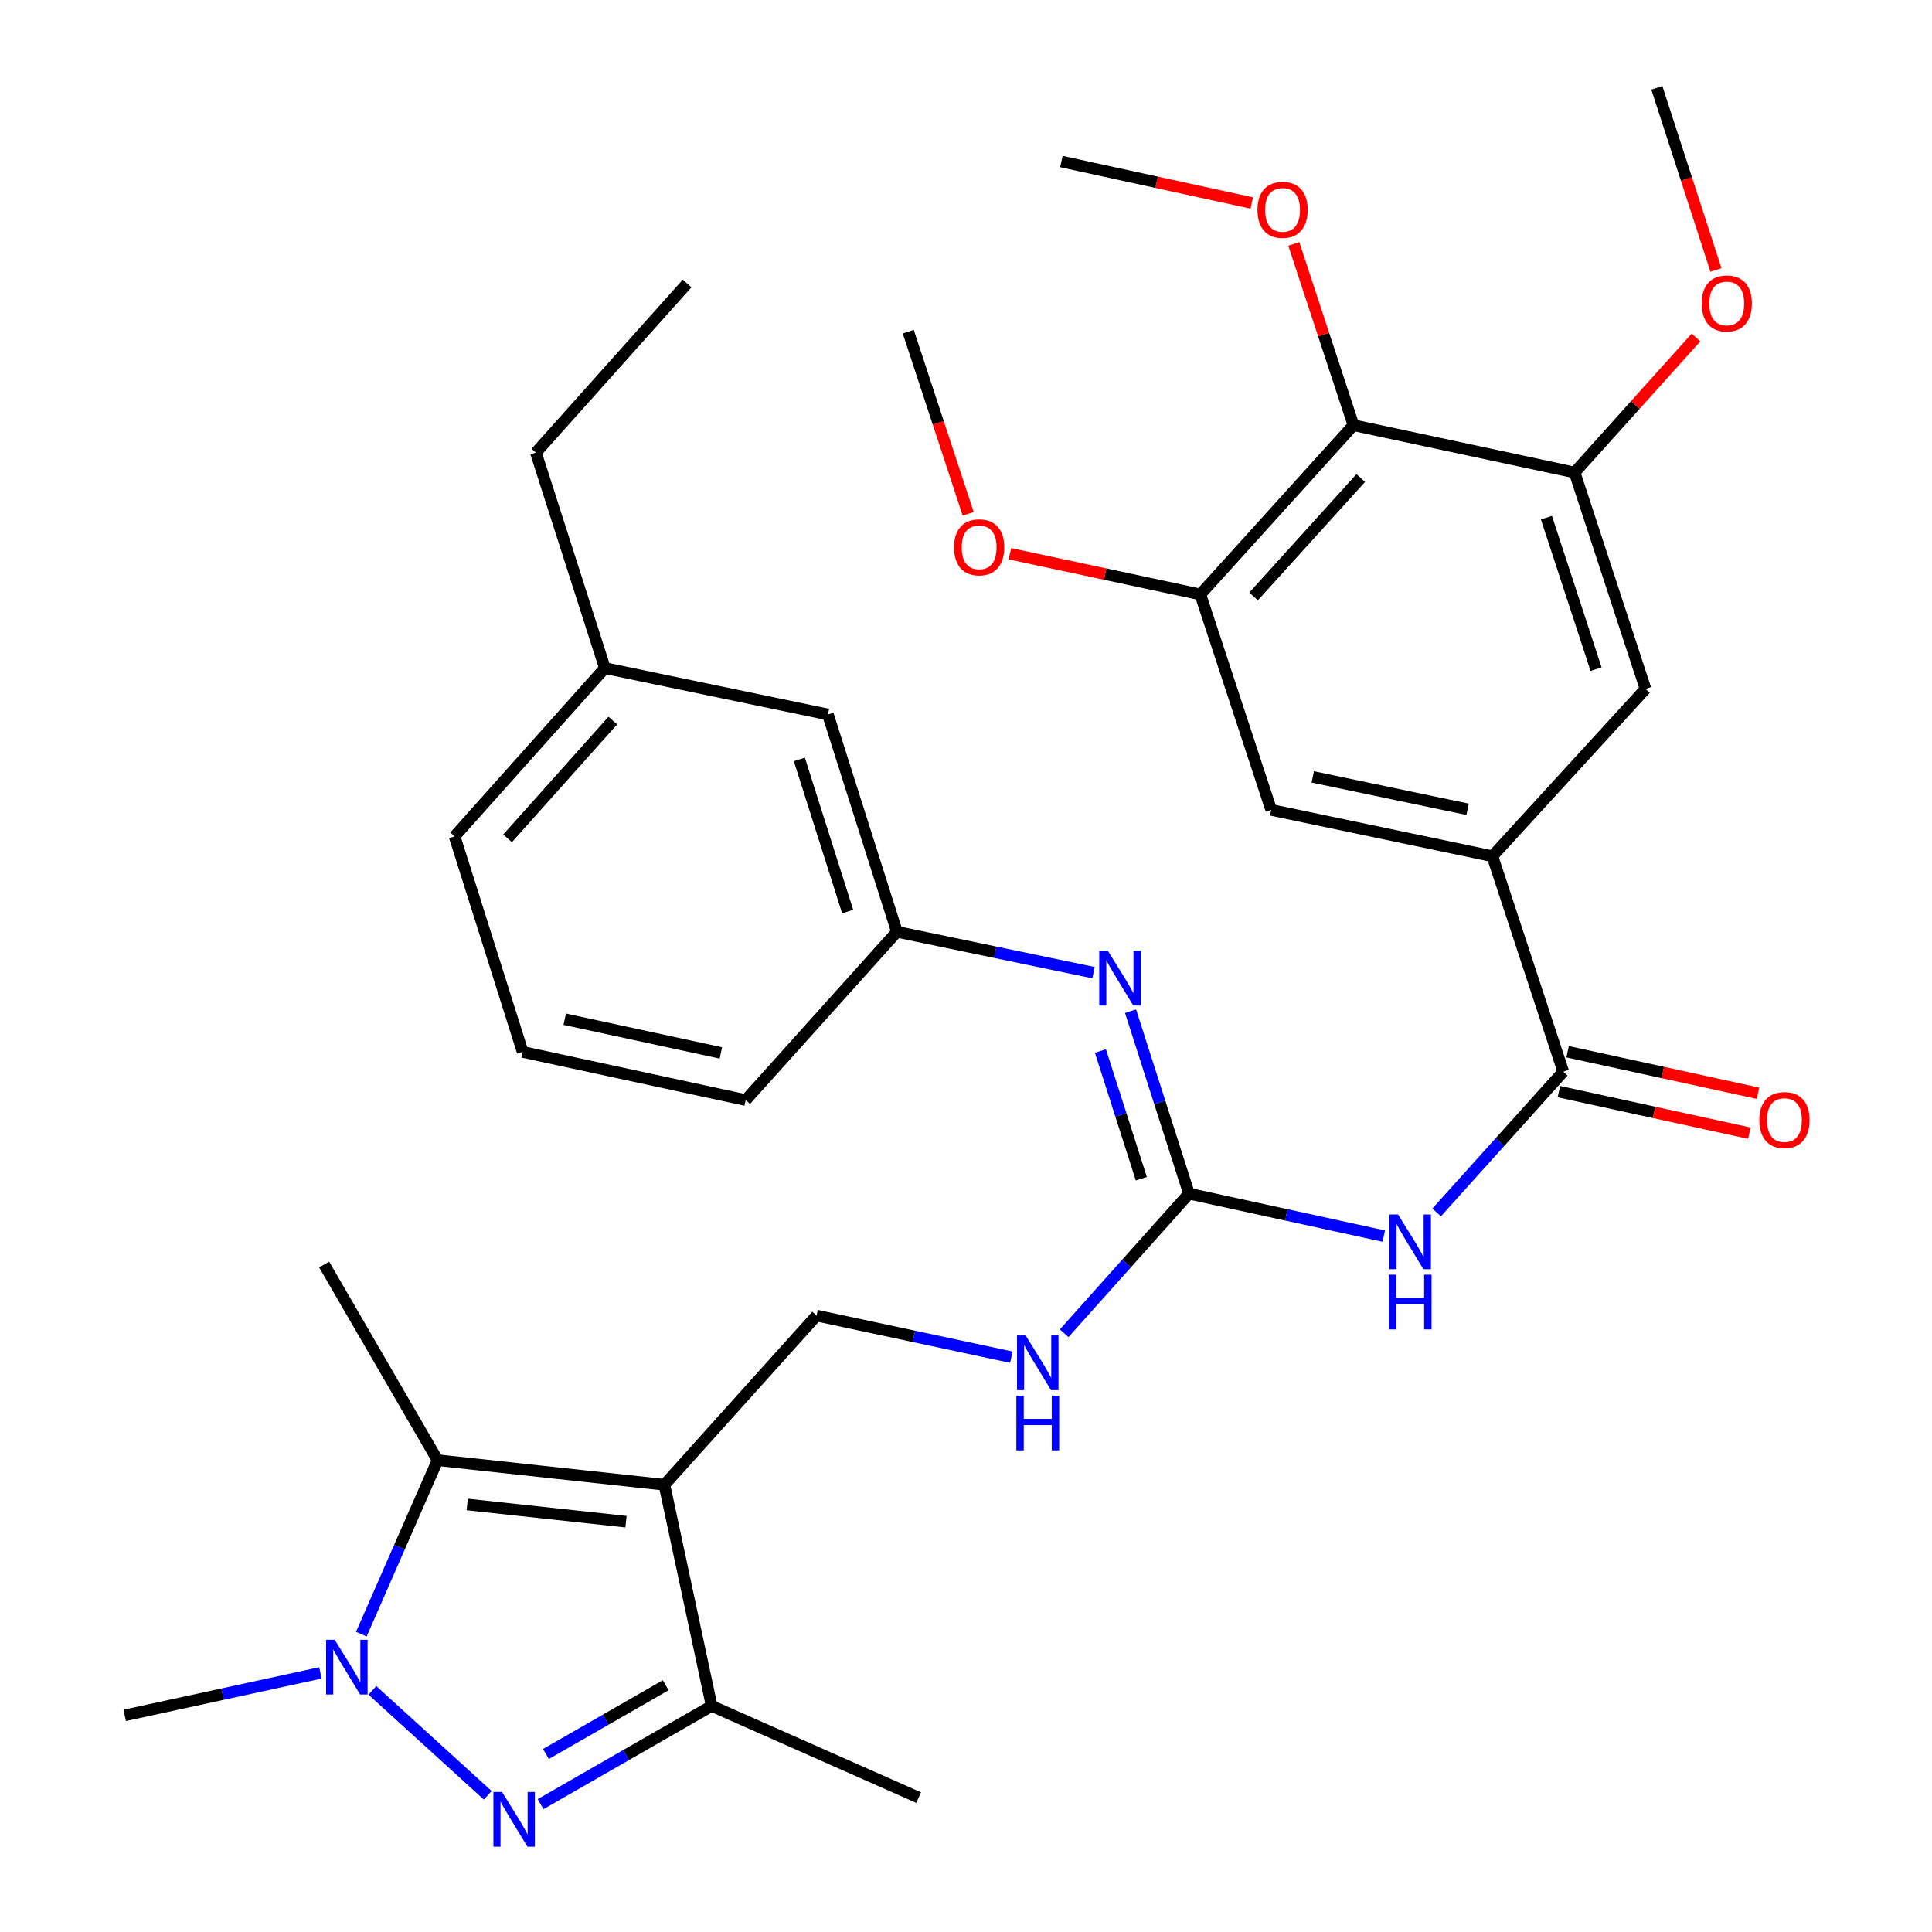<?xml version='1.0' encoding='iso-8859-1'?>
<svg version='1.1' baseProfile='full'
              xmlns='http://www.w3.org/2000/svg'
                      xmlns:rdkit='http://www.rdkit.org/xml'
                      xmlns:xlink='http://www.w3.org/1999/xlink'
                  xml:space='preserve'
width='1000px' height='1000px' viewBox='0 0 1000 1000'>
<!-- END OF HEADER -->
<rect style='opacity:1.0;fill:#FFFFFF;stroke:none' width='1000' height='1000' x='0' y='0'> </rect>
<path class='bond-2' d='M 343.9,768.514 L 226.494,755.785' style='fill:none;fill-rule:evenodd;stroke:#000000;stroke-width:6px;stroke-linecap:butt;stroke-linejoin:miter;stroke-opacity:1' />
<path class='bond-2' d='M 324.011,787.619 L 241.827,778.708' style='fill:none;fill-rule:evenodd;stroke:#000000;stroke-width:6px;stroke-linecap:butt;stroke-linejoin:miter;stroke-opacity:1' />
<path class='bond-3' d='M 343.9,768.514 L 368.36,882.984' style='fill:none;fill-rule:evenodd;stroke:#000000;stroke-width:6px;stroke-linecap:butt;stroke-linejoin:miter;stroke-opacity:1' />
<path class='bond-11' d='M 343.9,768.514 L 422.66,680.947' style='fill:none;fill-rule:evenodd;stroke:#000000;stroke-width:6px;stroke-linecap:butt;stroke-linejoin:miter;stroke-opacity:1' />
<path class='bond-0' d='M 279.814,933.818 L 324.087,908.401' style='fill:none;fill-rule:evenodd;stroke:#0000FF;stroke-width:6px;stroke-linecap:butt;stroke-linejoin:miter;stroke-opacity:1' />
<path class='bond-0' d='M 324.087,908.401 L 368.36,882.984' style='fill:none;fill-rule:evenodd;stroke:#000000;stroke-width:6px;stroke-linecap:butt;stroke-linejoin:miter;stroke-opacity:1' />
<path class='bond-0' d='M 282.572,907.861 L 313.563,890.07' style='fill:none;fill-rule:evenodd;stroke:#0000FF;stroke-width:6px;stroke-linecap:butt;stroke-linejoin:miter;stroke-opacity:1' />
<path class='bond-0' d='M 313.563,890.07 L 344.555,872.278' style='fill:none;fill-rule:evenodd;stroke:#000000;stroke-width:6px;stroke-linecap:butt;stroke-linejoin:miter;stroke-opacity:1' />
<path class='bond-34' d='M 252.46,929.245 L 192.739,874.926' style='fill:none;fill-rule:evenodd;stroke:#0000FF;stroke-width:6px;stroke-linecap:butt;stroke-linejoin:miter;stroke-opacity:1' />
<path class='bond-1' d='M 187.023,845.831 L 206.758,800.808' style='fill:none;fill-rule:evenodd;stroke:#0000FF;stroke-width:6px;stroke-linecap:butt;stroke-linejoin:miter;stroke-opacity:1' />
<path class='bond-1' d='M 206.758,800.808 L 226.494,755.785' style='fill:none;fill-rule:evenodd;stroke:#000000;stroke-width:6px;stroke-linecap:butt;stroke-linejoin:miter;stroke-opacity:1' />
<path class='bond-20' d='M 165.853,865.886 L 115.206,876.884' style='fill:none;fill-rule:evenodd;stroke:#0000FF;stroke-width:6px;stroke-linecap:butt;stroke-linejoin:miter;stroke-opacity:1' />
<path class='bond-20' d='M 115.206,876.884 L 64.559,887.881' style='fill:none;fill-rule:evenodd;stroke:#000000;stroke-width:6px;stroke-linecap:butt;stroke-linejoin:miter;stroke-opacity:1' />
<path class='bond-23' d='M 226.494,755.785 L 167.779,654.525' style='fill:none;fill-rule:evenodd;stroke:#000000;stroke-width:6px;stroke-linecap:butt;stroke-linejoin:miter;stroke-opacity:1' />
<path class='bond-25' d='M 368.36,882.984 L 475.491,930.437' style='fill:none;fill-rule:evenodd;stroke:#000000;stroke-width:6px;stroke-linecap:butt;stroke-linejoin:miter;stroke-opacity:1' />
<path class='bond-4' d='M 716.233,639.803 L 665.826,628.816' style='fill:none;fill-rule:evenodd;stroke:#0000FF;stroke-width:6px;stroke-linecap:butt;stroke-linejoin:miter;stroke-opacity:1' />
<path class='bond-4' d='M 665.826,628.816 L 615.42,617.829' style='fill:none;fill-rule:evenodd;stroke:#000000;stroke-width:6px;stroke-linecap:butt;stroke-linejoin:miter;stroke-opacity:1' />
<path class='bond-6' d='M 743.604,627.551 L 776.374,591.125' style='fill:none;fill-rule:evenodd;stroke:#0000FF;stroke-width:6px;stroke-linecap:butt;stroke-linejoin:miter;stroke-opacity:1' />
<path class='bond-6' d='M 776.374,591.125 L 809.143,554.699' style='fill:none;fill-rule:evenodd;stroke:#000000;stroke-width:6px;stroke-linecap:butt;stroke-linejoin:miter;stroke-opacity:1' />
<path class='bond-5' d='M 615.42,617.829 L 583.119,653.963' style='fill:none;fill-rule:evenodd;stroke:#000000;stroke-width:6px;stroke-linecap:butt;stroke-linejoin:miter;stroke-opacity:1' />
<path class='bond-5' d='M 583.119,653.963 L 550.818,690.096' style='fill:none;fill-rule:evenodd;stroke:#0000FF;stroke-width:6px;stroke-linecap:butt;stroke-linejoin:miter;stroke-opacity:1' />
<path class='bond-12' d='M 615.42,617.829 L 600.296,570.605' style='fill:none;fill-rule:evenodd;stroke:#000000;stroke-width:6px;stroke-linecap:butt;stroke-linejoin:miter;stroke-opacity:1' />
<path class='bond-12' d='M 600.296,570.605 L 585.171,523.382' style='fill:none;fill-rule:evenodd;stroke:#0000FF;stroke-width:6px;stroke-linecap:butt;stroke-linejoin:miter;stroke-opacity:1' />
<path class='bond-12' d='M 590.753,610.109 L 580.165,577.053' style='fill:none;fill-rule:evenodd;stroke:#000000;stroke-width:6px;stroke-linecap:butt;stroke-linejoin:miter;stroke-opacity:1' />
<path class='bond-12' d='M 580.165,577.053 L 569.578,543.996' style='fill:none;fill-rule:evenodd;stroke:#0000FF;stroke-width:6px;stroke-linecap:butt;stroke-linejoin:miter;stroke-opacity:1' />
<path class='bond-7' d='M 809.143,554.699 L 772.458,443.176' style='fill:none;fill-rule:evenodd;stroke:#000000;stroke-width:6px;stroke-linecap:butt;stroke-linejoin:miter;stroke-opacity:1' />
<path class='bond-16' d='M 806.891,565.025 L 856.168,575.77' style='fill:none;fill-rule:evenodd;stroke:#000000;stroke-width:6px;stroke-linecap:butt;stroke-linejoin:miter;stroke-opacity:1' />
<path class='bond-16' d='M 856.168,575.77 L 905.444,586.516' style='fill:none;fill-rule:evenodd;stroke:#FF0000;stroke-width:6px;stroke-linecap:butt;stroke-linejoin:miter;stroke-opacity:1' />
<path class='bond-16' d='M 811.395,544.373 L 860.671,555.119' style='fill:none;fill-rule:evenodd;stroke:#000000;stroke-width:6px;stroke-linecap:butt;stroke-linejoin:miter;stroke-opacity:1' />
<path class='bond-16' d='M 860.671,555.119 L 909.948,565.864' style='fill:none;fill-rule:evenodd;stroke:#FF0000;stroke-width:6px;stroke-linecap:butt;stroke-linejoin:miter;stroke-opacity:1' />
<path class='bond-13' d='M 772.458,443.176 L 851.711,356.584' style='fill:none;fill-rule:evenodd;stroke:#000000;stroke-width:6px;stroke-linecap:butt;stroke-linejoin:miter;stroke-opacity:1' />
<path class='bond-14' d='M 772.458,443.176 L 657.976,419.209' style='fill:none;fill-rule:evenodd;stroke:#000000;stroke-width:6px;stroke-linecap:butt;stroke-linejoin:miter;stroke-opacity:1' />
<path class='bond-14' d='M 759.617,418.892 L 679.48,402.115' style='fill:none;fill-rule:evenodd;stroke:#000000;stroke-width:6px;stroke-linecap:butt;stroke-linejoin:miter;stroke-opacity:1' />
<path class='bond-8' d='M 700.545,220.095 L 621.292,307.674' style='fill:none;fill-rule:evenodd;stroke:#000000;stroke-width:6px;stroke-linecap:butt;stroke-linejoin:miter;stroke-opacity:1' />
<path class='bond-8' d='M 704.329,247.415 L 648.852,308.72' style='fill:none;fill-rule:evenodd;stroke:#000000;stroke-width:6px;stroke-linecap:butt;stroke-linejoin:miter;stroke-opacity:1' />
<path class='bond-18' d='M 700.545,220.095 L 685.112,173.17' style='fill:none;fill-rule:evenodd;stroke:#000000;stroke-width:6px;stroke-linecap:butt;stroke-linejoin:miter;stroke-opacity:1' />
<path class='bond-18' d='M 685.112,173.17 L 669.679,126.245' style='fill:none;fill-rule:evenodd;stroke:#FF0000;stroke-width:6px;stroke-linecap:butt;stroke-linejoin:miter;stroke-opacity:1' />
<path class='bond-36' d='M 700.545,220.095 L 815.015,244.556' style='fill:none;fill-rule:evenodd;stroke:#000000;stroke-width:6px;stroke-linecap:butt;stroke-linejoin:miter;stroke-opacity:1' />
<path class='bond-9' d='M 815.015,244.556 L 851.711,356.584' style='fill:none;fill-rule:evenodd;stroke:#000000;stroke-width:6px;stroke-linecap:butt;stroke-linejoin:miter;stroke-opacity:1' />
<path class='bond-9' d='M 800.432,267.94 L 826.12,346.359' style='fill:none;fill-rule:evenodd;stroke:#000000;stroke-width:6px;stroke-linecap:butt;stroke-linejoin:miter;stroke-opacity:1' />
<path class='bond-21' d='M 815.015,244.556 L 846.433,209.625' style='fill:none;fill-rule:evenodd;stroke:#000000;stroke-width:6px;stroke-linecap:butt;stroke-linejoin:miter;stroke-opacity:1' />
<path class='bond-21' d='M 846.433,209.625 L 877.851,174.693' style='fill:none;fill-rule:evenodd;stroke:#FF0000;stroke-width:6px;stroke-linecap:butt;stroke-linejoin:miter;stroke-opacity:1' />
<path class='bond-10' d='M 621.292,307.674 L 657.976,419.209' style='fill:none;fill-rule:evenodd;stroke:#000000;stroke-width:6px;stroke-linecap:butt;stroke-linejoin:miter;stroke-opacity:1' />
<path class='bond-22' d='M 621.292,307.674 L 572.014,297.145' style='fill:none;fill-rule:evenodd;stroke:#000000;stroke-width:6px;stroke-linecap:butt;stroke-linejoin:miter;stroke-opacity:1' />
<path class='bond-22' d='M 572.014,297.145 L 522.736,286.617' style='fill:none;fill-rule:evenodd;stroke:#FF0000;stroke-width:6px;stroke-linecap:butt;stroke-linejoin:miter;stroke-opacity:1' />
<path class='bond-15' d='M 422.66,680.947 L 473.067,691.712' style='fill:none;fill-rule:evenodd;stroke:#000000;stroke-width:6px;stroke-linecap:butt;stroke-linejoin:miter;stroke-opacity:1' />
<path class='bond-15' d='M 473.067,691.712 L 523.475,702.477' style='fill:none;fill-rule:evenodd;stroke:#0000FF;stroke-width:6px;stroke-linecap:butt;stroke-linejoin:miter;stroke-opacity:1' />
<path class='bond-17' d='M 566.01,503.45 L 515.132,492.877' style='fill:none;fill-rule:evenodd;stroke:#0000FF;stroke-width:6px;stroke-linecap:butt;stroke-linejoin:miter;stroke-opacity:1' />
<path class='bond-17' d='M 515.132,492.877 L 464.253,482.303' style='fill:none;fill-rule:evenodd;stroke:#000000;stroke-width:6px;stroke-linecap:butt;stroke-linejoin:miter;stroke-opacity:1' />
<path class='bond-19' d='M 464.253,482.303 L 428.531,369.806' style='fill:none;fill-rule:evenodd;stroke:#000000;stroke-width:6px;stroke-linecap:butt;stroke-linejoin:miter;stroke-opacity:1' />
<path class='bond-19' d='M 438.749,471.826 L 413.744,393.078' style='fill:none;fill-rule:evenodd;stroke:#000000;stroke-width:6px;stroke-linecap:butt;stroke-linejoin:miter;stroke-opacity:1' />
<path class='bond-27' d='M 464.253,482.303 L 385.975,569.389' style='fill:none;fill-rule:evenodd;stroke:#000000;stroke-width:6px;stroke-linecap:butt;stroke-linejoin:miter;stroke-opacity:1' />
<path class='bond-30' d='M 647.93,105.079 L 598.654,94.343' style='fill:none;fill-rule:evenodd;stroke:#FF0000;stroke-width:6px;stroke-linecap:butt;stroke-linejoin:miter;stroke-opacity:1' />
<path class='bond-30' d='M 598.654,94.343 L 549.378,83.607' style='fill:none;fill-rule:evenodd;stroke:#000000;stroke-width:6px;stroke-linecap:butt;stroke-linejoin:miter;stroke-opacity:1' />
<path class='bond-24' d='M 428.531,369.806 L 313.086,345.815' style='fill:none;fill-rule:evenodd;stroke:#000000;stroke-width:6px;stroke-linecap:butt;stroke-linejoin:miter;stroke-opacity:1' />
<path class='bond-32' d='M 888.177,139.737 L 872.88,92.596' style='fill:none;fill-rule:evenodd;stroke:#FF0000;stroke-width:6px;stroke-linecap:butt;stroke-linejoin:miter;stroke-opacity:1' />
<path class='bond-32' d='M 872.88,92.596 L 857.583,45.455' style='fill:none;fill-rule:evenodd;stroke:#000000;stroke-width:6px;stroke-linecap:butt;stroke-linejoin:miter;stroke-opacity:1' />
<path class='bond-31' d='M 501.133,265.958 L 485.623,218.813' style='fill:none;fill-rule:evenodd;stroke:#FF0000;stroke-width:6px;stroke-linecap:butt;stroke-linejoin:miter;stroke-opacity:1' />
<path class='bond-31' d='M 485.623,218.813 L 470.113,171.668' style='fill:none;fill-rule:evenodd;stroke:#000000;stroke-width:6px;stroke-linecap:butt;stroke-linejoin:miter;stroke-opacity:1' />
<path class='bond-29' d='M 313.086,345.815 L 277.364,234.281' style='fill:none;fill-rule:evenodd;stroke:#000000;stroke-width:6px;stroke-linecap:butt;stroke-linejoin:miter;stroke-opacity:1' />
<path class='bond-35' d='M 313.086,345.815 L 235.29,432.901' style='fill:none;fill-rule:evenodd;stroke:#000000;stroke-width:6px;stroke-linecap:butt;stroke-linejoin:miter;stroke-opacity:1' />
<path class='bond-35' d='M 317.18,372.96 L 262.722,433.92' style='fill:none;fill-rule:evenodd;stroke:#000000;stroke-width:6px;stroke-linecap:butt;stroke-linejoin:miter;stroke-opacity:1' />
<path class='bond-26' d='M 270.53,544.459 L 385.975,569.389' style='fill:none;fill-rule:evenodd;stroke:#000000;stroke-width:6px;stroke-linecap:butt;stroke-linejoin:miter;stroke-opacity:1' />
<path class='bond-26' d='M 292.309,527.537 L 373.12,544.988' style='fill:none;fill-rule:evenodd;stroke:#000000;stroke-width:6px;stroke-linecap:butt;stroke-linejoin:miter;stroke-opacity:1' />
<path class='bond-28' d='M 270.53,544.459 L 235.29,432.901' style='fill:none;fill-rule:evenodd;stroke:#000000;stroke-width:6px;stroke-linecap:butt;stroke-linejoin:miter;stroke-opacity:1' />
<path class='bond-33' d='M 277.364,234.281 L 355.643,146.726' style='fill:none;fill-rule:evenodd;stroke:#000000;stroke-width:6px;stroke-linecap:butt;stroke-linejoin:miter;stroke-opacity:1' />
<path  class='atom-1' d='M 259.866 927.515
L 269.146 942.515
Q 270.066 943.995, 271.546 946.675
Q 273.026 949.355, 273.106 949.515
L 273.106 927.515
L 276.866 927.515
L 276.866 955.835
L 272.986 955.835
L 263.026 939.435
Q 261.866 937.515, 260.626 935.315
Q 259.426 933.115, 259.066 932.435
L 259.066 955.835
L 255.386 955.835
L 255.386 927.515
L 259.866 927.515
' fill='#0000FF'/>
<path  class='atom-2' d='M 173.274 848.755
L 182.554 863.755
Q 183.474 865.235, 184.954 867.915
Q 186.434 870.595, 186.514 870.755
L 186.514 848.755
L 190.274 848.755
L 190.274 877.075
L 186.394 877.075
L 176.434 860.675
Q 175.274 858.755, 174.034 856.555
Q 172.834 854.355, 172.474 853.675
L 172.474 877.075
L 168.794 877.075
L 168.794 848.755
L 173.274 848.755
' fill='#0000FF'/>
<path  class='atom-5' d='M 723.642 628.622
L 732.922 643.622
Q 733.842 645.102, 735.322 647.782
Q 736.802 650.462, 736.882 650.622
L 736.882 628.622
L 740.642 628.622
L 740.642 656.942
L 736.762 656.942
L 726.802 640.542
Q 725.642 638.622, 724.402 636.422
Q 723.202 634.222, 722.842 633.542
L 722.842 656.942
L 719.162 656.942
L 719.162 628.622
L 723.642 628.622
' fill='#0000FF'/>
<path  class='atom-5' d='M 718.822 659.774
L 722.662 659.774
L 722.662 671.814
L 737.142 671.814
L 737.142 659.774
L 740.982 659.774
L 740.982 688.094
L 737.142 688.094
L 737.142 675.014
L 722.662 675.014
L 722.662 688.094
L 718.822 688.094
L 718.822 659.774
' fill='#0000FF'/>
<path  class='atom-13' d='M 573.438 492.134
L 582.718 507.134
Q 583.638 508.614, 585.118 511.294
Q 586.598 513.974, 586.678 514.134
L 586.678 492.134
L 590.438 492.134
L 590.438 520.454
L 586.558 520.454
L 576.598 504.054
Q 575.438 502.134, 574.198 499.934
Q 572.998 497.734, 572.638 497.054
L 572.638 520.454
L 568.958 520.454
L 568.958 492.134
L 573.438 492.134
' fill='#0000FF'/>
<path  class='atom-16' d='M 530.882 691.236
L 540.162 706.236
Q 541.082 707.716, 542.562 710.396
Q 544.042 713.076, 544.122 713.236
L 544.122 691.236
L 547.882 691.236
L 547.882 719.556
L 544.002 719.556
L 534.042 703.156
Q 532.882 701.236, 531.642 699.036
Q 530.442 696.836, 530.082 696.156
L 530.082 719.556
L 526.402 719.556
L 526.402 691.236
L 530.882 691.236
' fill='#0000FF'/>
<path  class='atom-16' d='M 526.062 722.388
L 529.902 722.388
L 529.902 734.428
L 544.382 734.428
L 544.382 722.388
L 548.222 722.388
L 548.222 750.708
L 544.382 750.708
L 544.382 737.628
L 529.902 737.628
L 529.902 750.708
L 526.062 750.708
L 526.062 722.388
' fill='#0000FF'/>
<path  class='atom-17' d='M 910.625 579.744
Q 910.625 572.944, 913.985 569.144
Q 917.345 565.344, 923.625 565.344
Q 929.905 565.344, 933.265 569.144
Q 936.625 572.944, 936.625 579.744
Q 936.625 586.624, 933.225 590.544
Q 929.825 594.424, 923.625 594.424
Q 917.385 594.424, 913.985 590.544
Q 910.625 586.664, 910.625 579.744
M 923.625 591.224
Q 927.945 591.224, 930.265 588.344
Q 932.625 585.424, 932.625 579.744
Q 932.625 574.184, 930.265 571.384
Q 927.945 568.544, 923.625 568.544
Q 919.305 568.544, 916.945 571.344
Q 914.625 574.144, 914.625 579.744
Q 914.625 585.464, 916.945 588.344
Q 919.305 591.224, 923.625 591.224
' fill='#FF0000'/>
<path  class='atom-19' d='M 650.86 108.629
Q 650.86 101.829, 654.22 98.029
Q 657.58 94.229, 663.86 94.229
Q 670.14 94.229, 673.5 98.029
Q 676.86 101.829, 676.86 108.629
Q 676.86 115.509, 673.46 119.429
Q 670.06 123.309, 663.86 123.309
Q 657.62 123.309, 654.22 119.429
Q 650.86 115.549, 650.86 108.629
M 663.86 120.109
Q 668.18 120.109, 670.5 117.229
Q 672.86 114.309, 672.86 108.629
Q 672.86 103.069, 670.5 100.269
Q 668.18 97.429, 663.86 97.429
Q 659.54 97.429, 657.18 100.229
Q 654.86 103.029, 654.86 108.629
Q 654.86 114.349, 657.18 117.229
Q 659.54 120.109, 663.86 120.109
' fill='#FF0000'/>
<path  class='atom-22' d='M 880.775 157.069
Q 880.775 150.269, 884.135 146.469
Q 887.495 142.669, 893.775 142.669
Q 900.055 142.669, 903.415 146.469
Q 906.775 150.269, 906.775 157.069
Q 906.775 163.949, 903.375 167.869
Q 899.975 171.749, 893.775 171.749
Q 887.535 171.749, 884.135 167.869
Q 880.775 163.989, 880.775 157.069
M 893.775 168.549
Q 898.095 168.549, 900.415 165.669
Q 902.775 162.749, 902.775 157.069
Q 902.775 151.509, 900.415 148.709
Q 898.095 145.869, 893.775 145.869
Q 889.455 145.869, 887.095 148.669
Q 884.775 151.469, 884.775 157.069
Q 884.775 162.789, 887.095 165.669
Q 889.455 168.549, 893.775 168.549
' fill='#FF0000'/>
<path  class='atom-23' d='M 493.81 283.294
Q 493.81 276.494, 497.17 272.694
Q 500.53 268.894, 506.81 268.894
Q 513.09 268.894, 516.45 272.694
Q 519.81 276.494, 519.81 283.294
Q 519.81 290.174, 516.41 294.094
Q 513.01 297.974, 506.81 297.974
Q 500.57 297.974, 497.17 294.094
Q 493.81 290.214, 493.81 283.294
M 506.81 294.774
Q 511.13 294.774, 513.45 291.894
Q 515.81 288.974, 515.81 283.294
Q 515.81 277.734, 513.45 274.934
Q 511.13 272.094, 506.81 272.094
Q 502.49 272.094, 500.13 274.894
Q 497.81 277.694, 497.81 283.294
Q 497.81 289.014, 500.13 291.894
Q 502.49 294.774, 506.81 294.774
' fill='#FF0000'/>
</svg>
